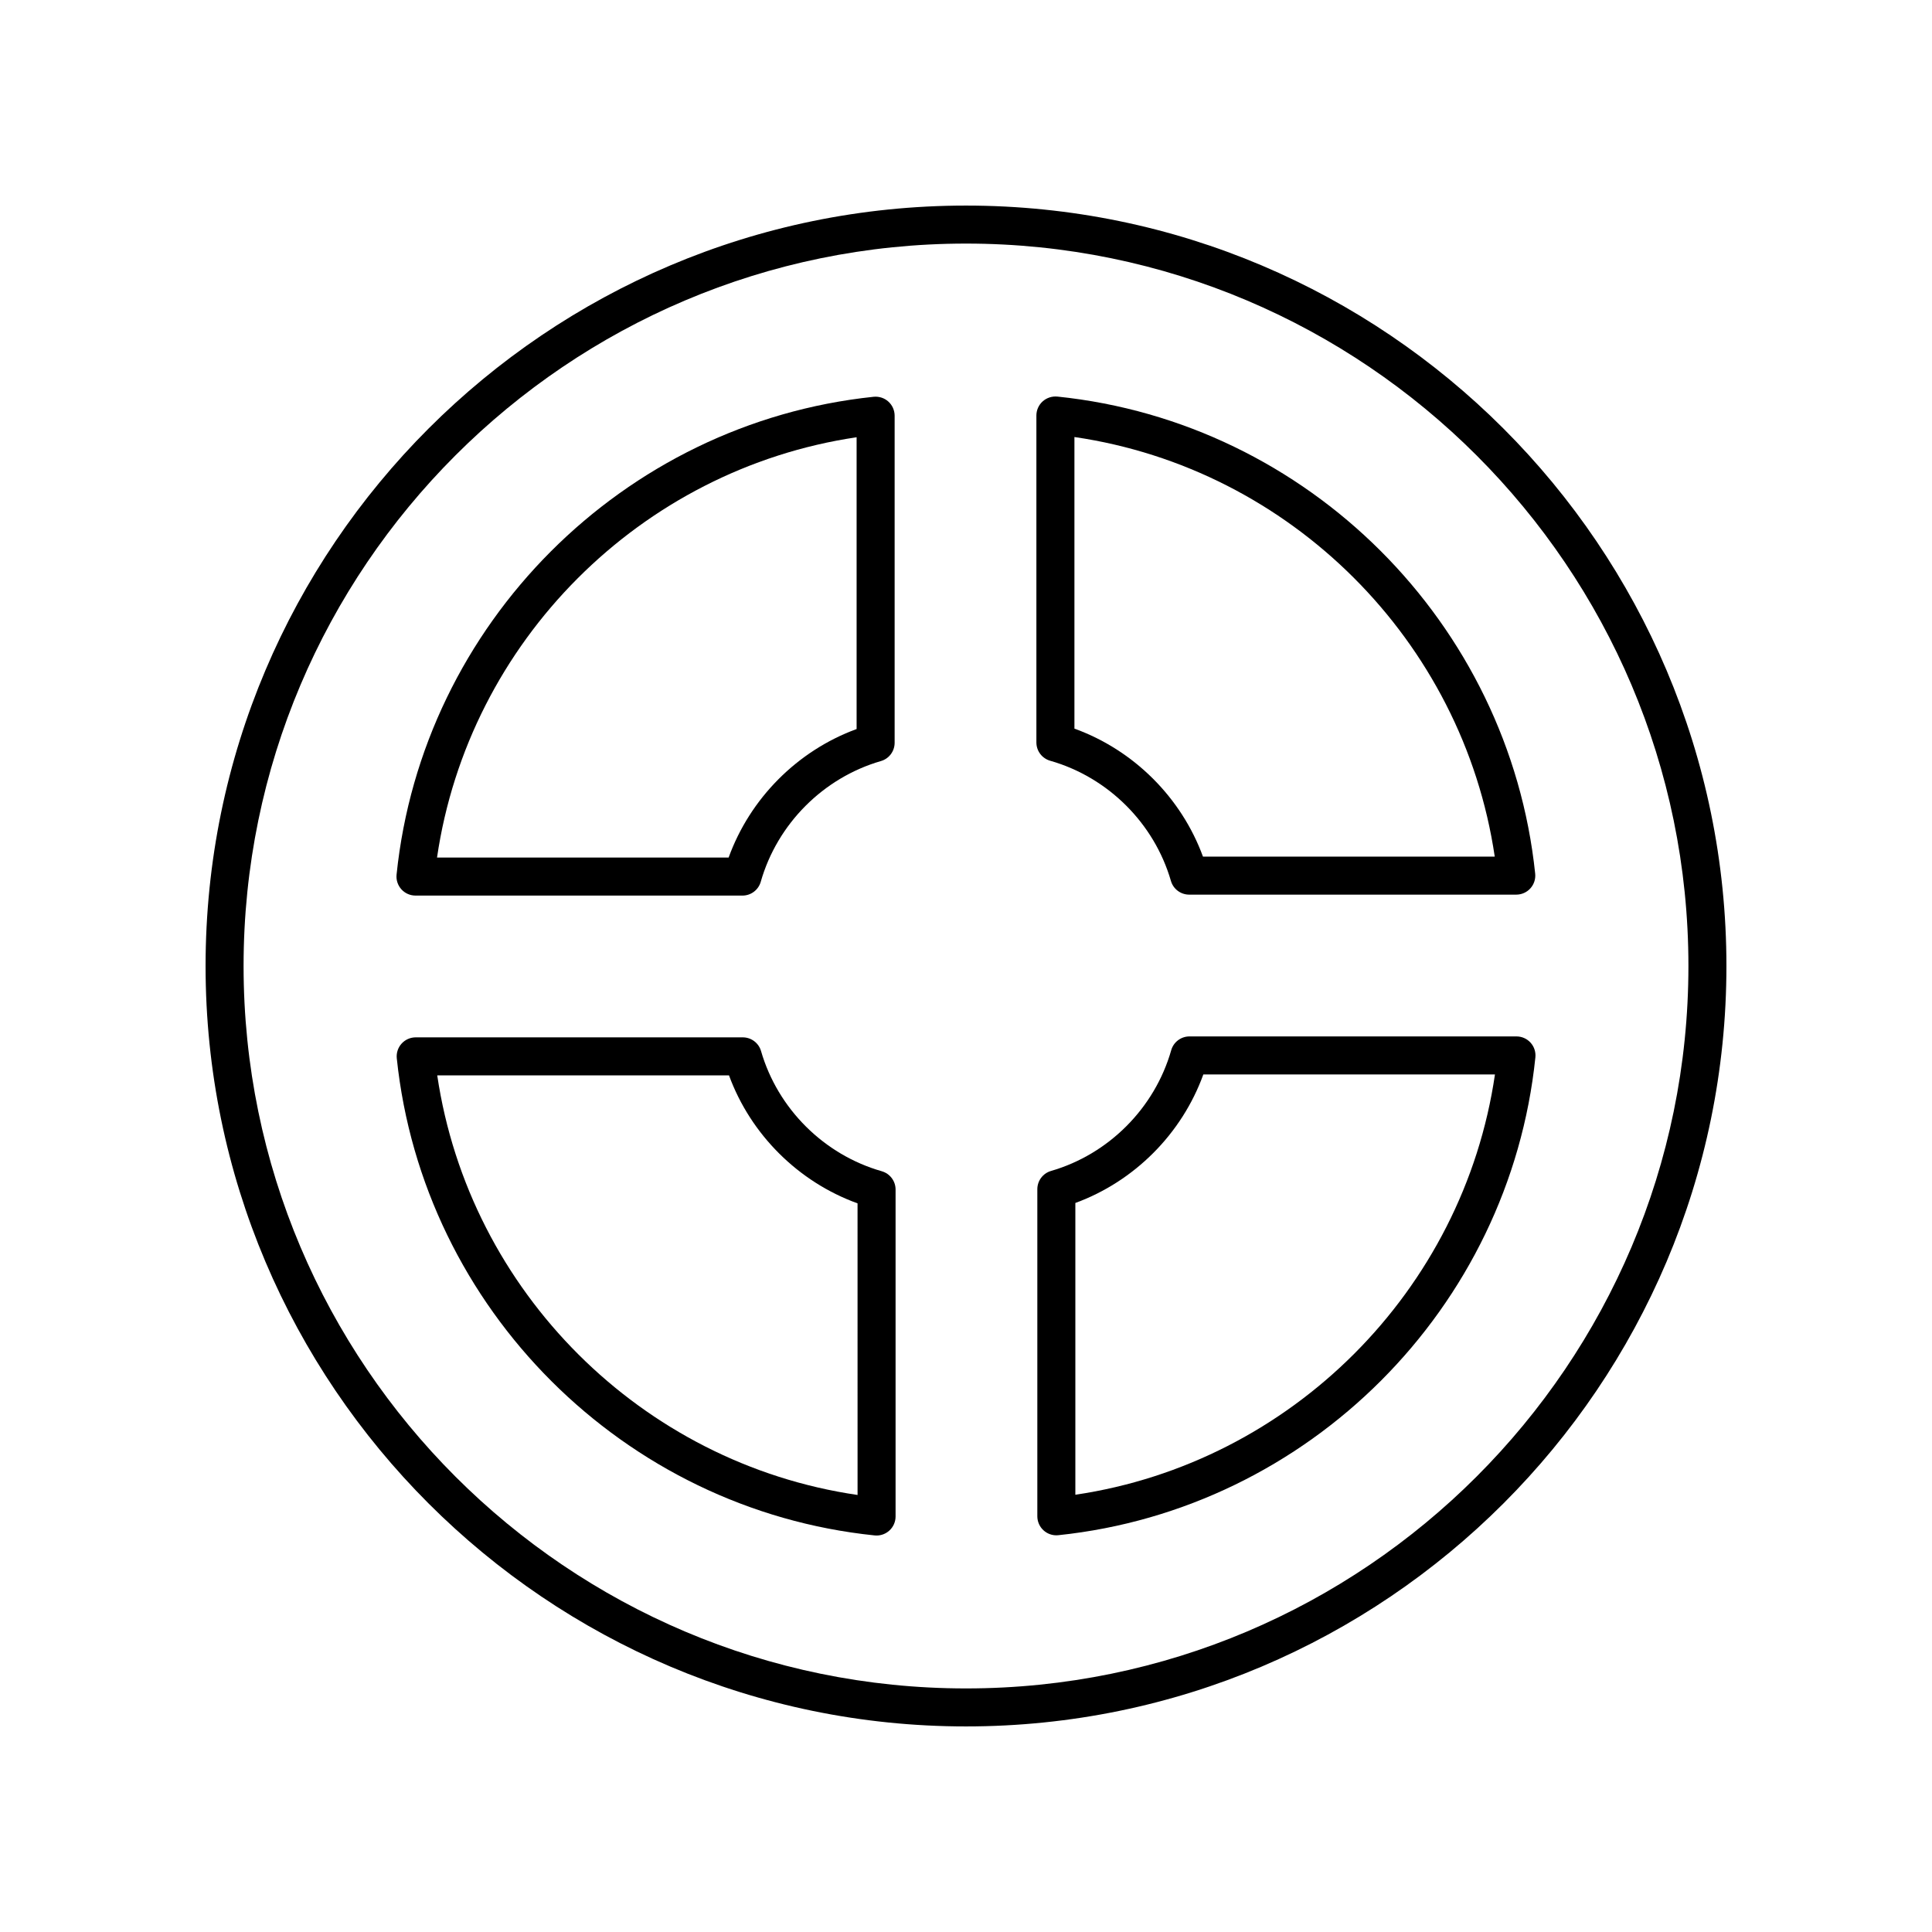 <?xml version="1.0" encoding="UTF-8"?>
<!-- Uploaded to: ICON Repo, www.svgrepo.com, Generator: ICON Repo Mixer Tools -->
<svg fill="#000000" width="800px" height="800px" version="1.1" viewBox="144 144 512 512" xmlns="http://www.w3.org/2000/svg">
 <g>
  <path d="m254.11 381.34h86.648c2.25 0 4.231-1.492 4.848-3.656 4.363-15.312 16.562-27.57 31.844-31.996 2.152-0.621 3.637-2.594 3.637-4.84v-86.684c0-1.426-0.605-2.789-1.664-3.742-1.062-0.961-2.488-1.41-3.898-1.27-66.43 6.938-119.6 60.195-126.43 126.63-0.145 1.418 0.316 2.832 1.273 3.891 0.953 1.059 2.312 1.664 3.738 1.664zm116.9-121.46v77.32c-15.672 5.742-28.238 18.363-33.918 34.066h-77.277c8.371-57.277 53.934-102.91 111.2-111.39z"/>
  <path d="m377.68 454.39c-15.312-4.363-27.57-16.562-31.996-31.844-0.621-2.152-2.594-3.637-4.84-3.637h-86.68c-1.426 0-2.789 0.605-3.742 1.664-0.957 1.059-1.418 2.477-1.27 3.898 6.938 66.43 60.195 119.6 126.63 126.43 0.172 0.016 0.344 0.027 0.516 0.027 1.238 0 2.445-0.457 3.375-1.301 1.059-0.953 1.664-2.312 1.664-3.738v-86.652c0-2.25-1.496-4.227-3.66-4.844zm-6.418 85.793c-57.277-8.371-102.91-53.934-111.39-111.2h77.32c5.742 15.672 18.363 28.238 34.066 33.918z"/>
  <path d="m545.88 418.66h-86.648c-2.25 0-4.231 1.492-4.848 3.656-4.363 15.312-16.562 27.57-31.844 31.996-2.152 0.621-3.637 2.594-3.637 4.84v86.68c0 1.426 0.605 2.789 1.664 3.742 0.93 0.84 2.133 1.297 3.371 1.297 0.176 0 0.348-0.012 0.523-0.027 66.43-6.938 119.6-60.195 126.43-126.63 0.145-1.418-0.316-2.832-1.273-3.891-0.949-1.055-2.305-1.66-3.734-1.66zm-116.9 121.46v-77.32c15.672-5.742 28.238-18.363 33.918-34.066h77.281c-8.371 57.277-53.934 102.91-111.2 111.39z"/>
  <path d="m424.21 249.1c-1.398-0.137-2.832 0.316-3.891 1.273-1.059 0.953-1.664 2.312-1.664 3.738v86.648c0 2.25 1.492 4.231 3.656 4.848 15.312 4.363 27.57 16.562 31.996 31.844 0.621 2.152 2.594 3.637 4.84 3.637h86.68c1.426 0 2.789-0.605 3.742-1.664 0.957-1.059 1.418-2.477 1.27-3.898-6.934-66.43-60.188-119.6-126.63-126.43zm38.59 121.91c-5.742-15.672-18.363-28.238-34.066-33.918v-77.277c57.277 8.371 102.91 53.934 111.39 111.2z"/>
  <path d="m400 198.48c-111.12 0-201.52 90.402-201.52 201.52s90.402 201.52 201.52 201.52 201.52-90.402 201.52-201.52-90.402-201.52-201.52-201.52zm0 392.97c-105.56 0-191.45-85.883-191.45-191.45 0-105.56 85.883-191.45 191.45-191.45 105.56 0 191.45 85.883 191.45 191.45-0.004 105.57-85.887 191.45-191.45 191.45z"/>
 </g>
</svg>